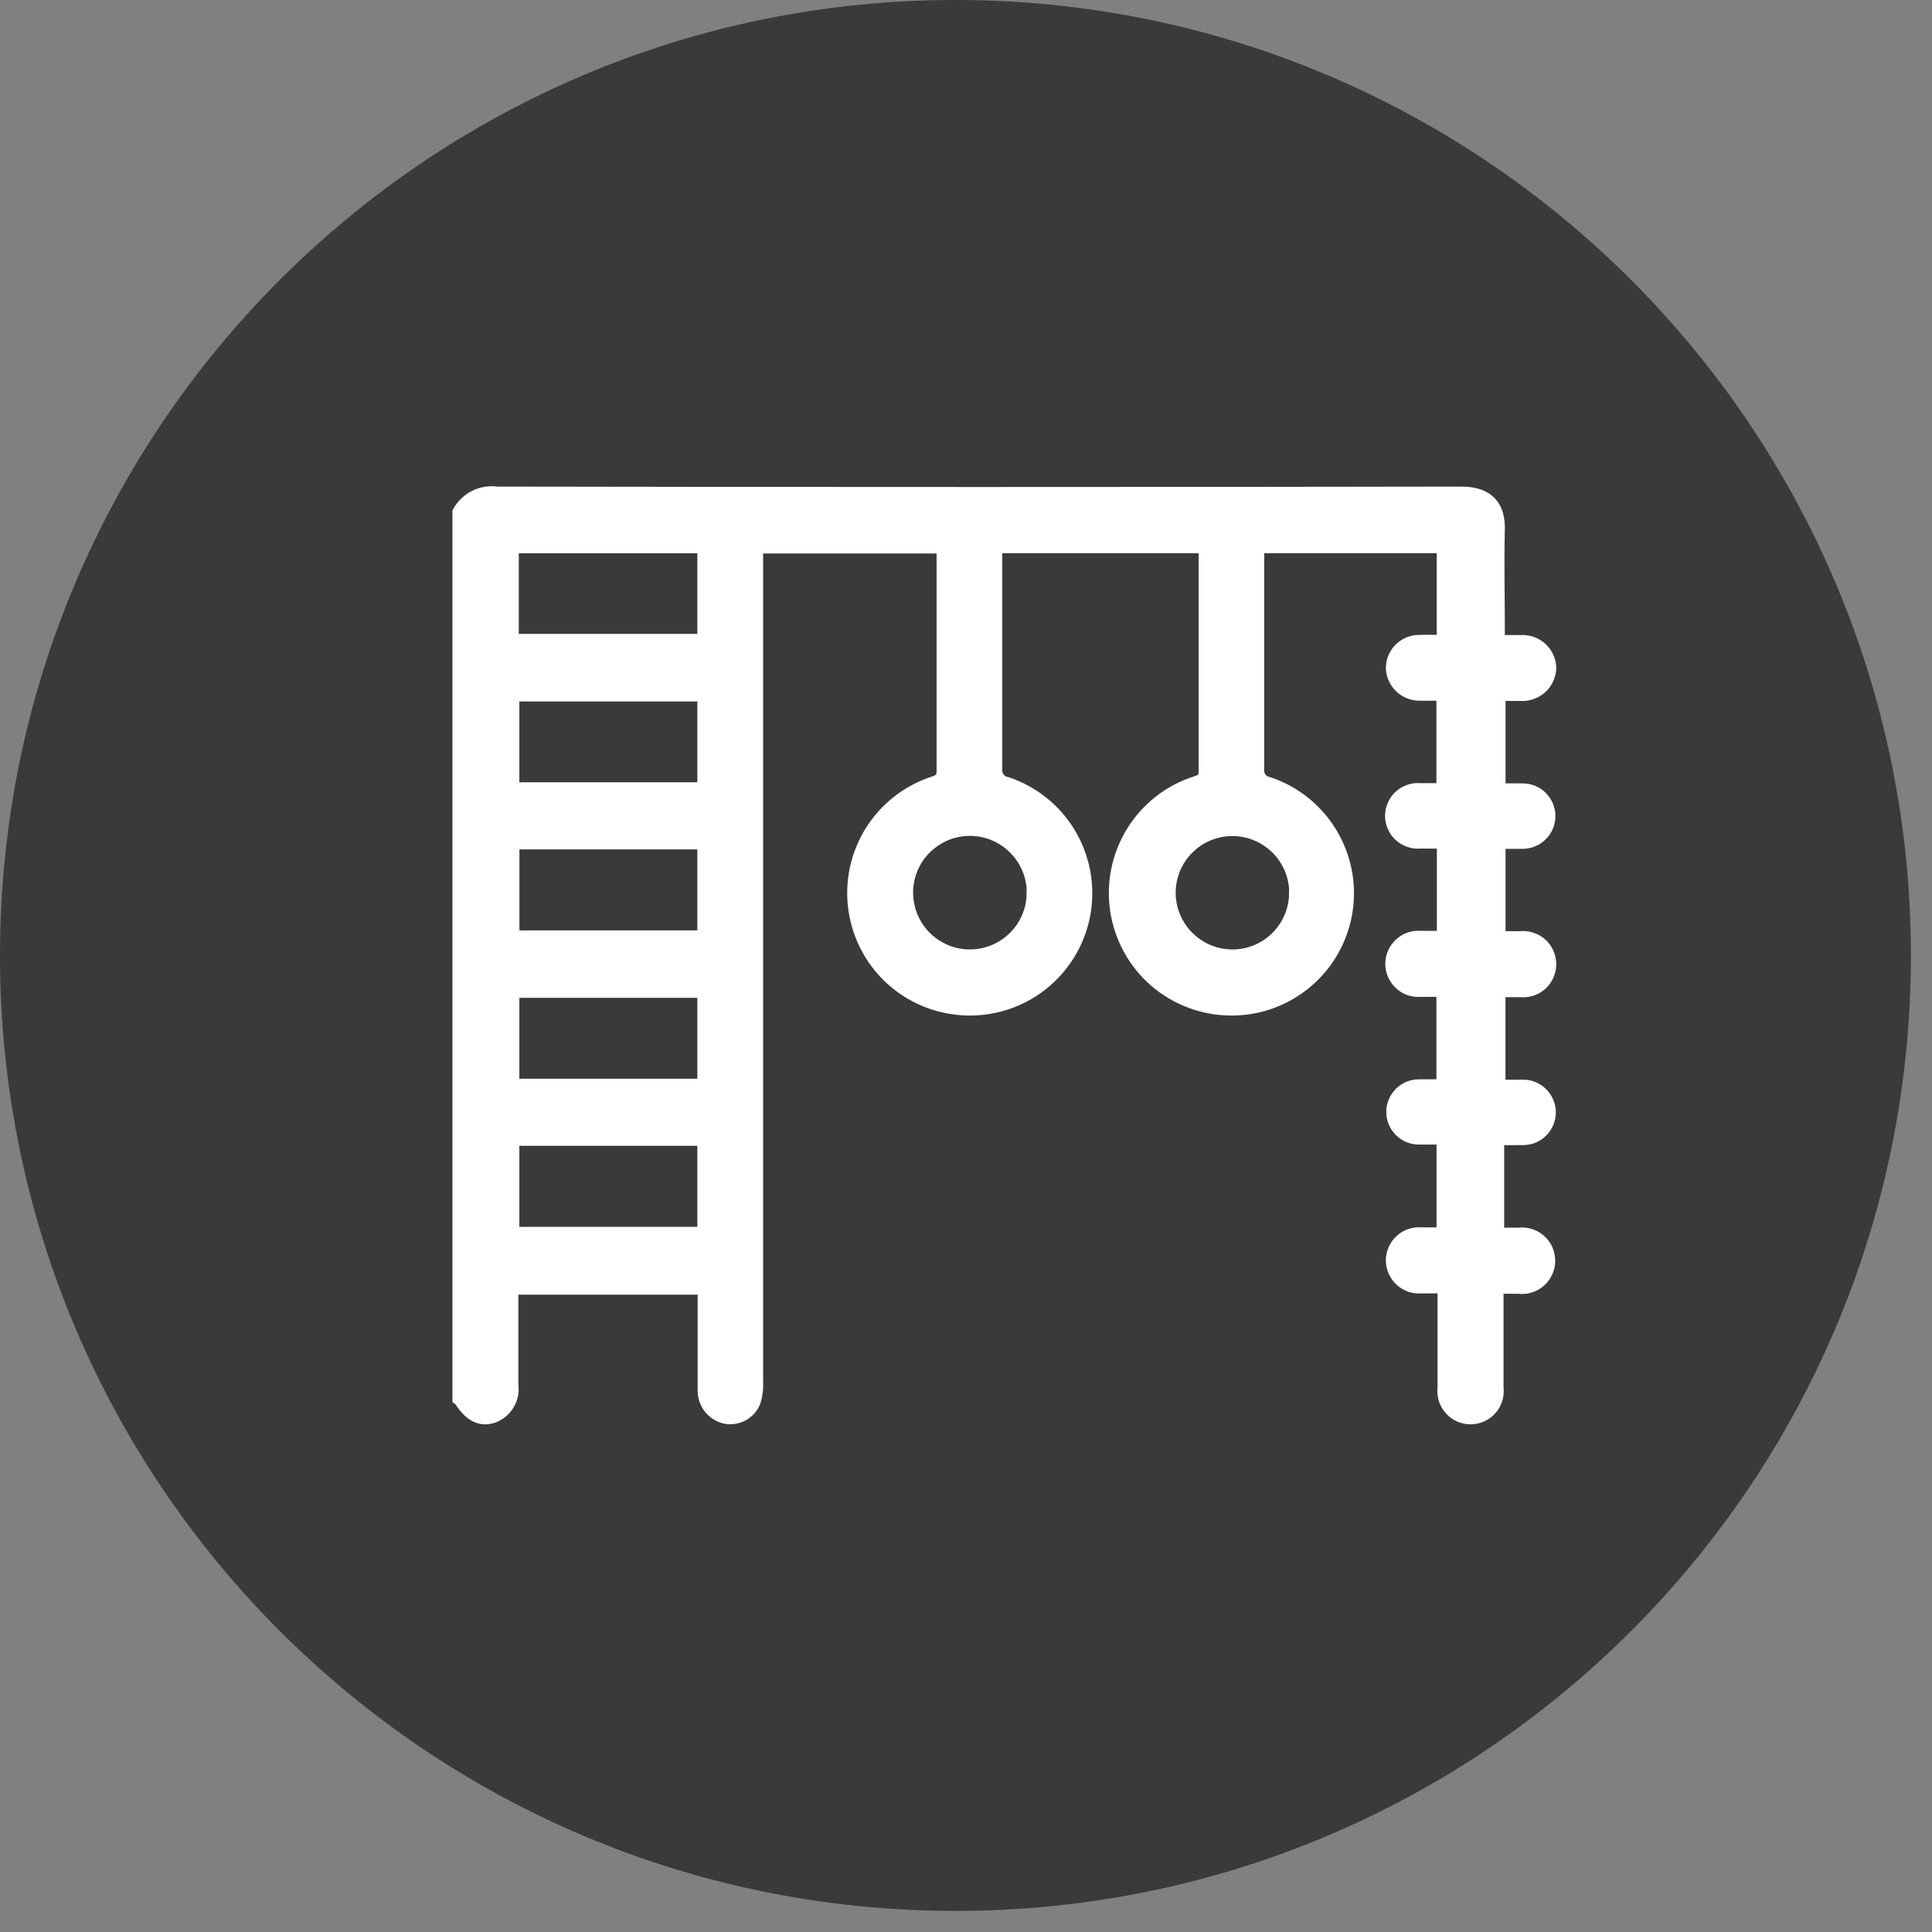 <svg xmlns="http://www.w3.org/2000/svg" width="24" height="24" viewBox="0 0 24 24" fill="none"><rect x="0" y="0" width="24" height="24" fill="#808080" stroke="none"/><g clip-path="url(#clip0_2674_114)"><path d="M11.869 23.738C18.424 23.738 23.738 18.424 23.738 11.869C23.738 5.314 18.424 0 11.869 0C5.314 0 0 5.314 0 11.869C0 18.424 5.314 23.738 11.869 23.738Z" fill="#3A3A39"></path><path d="M18.902 14.154C18.948 14.156 18.994 14.15 19.037 14.134C19.079 14.118 19.119 14.094 19.152 14.062C19.185 14.031 19.211 13.993 19.229 13.951C19.247 13.909 19.257 13.864 19.257 13.818C19.257 13.773 19.247 13.728 19.229 13.686C19.211 13.644 19.185 13.606 19.152 13.575C19.119 13.543 19.079 13.519 19.037 13.503C18.994 13.487 18.948 13.48 18.902 13.483C18.812 13.483 18.721 13.483 18.631 13.483V12.317C18.723 12.317 18.806 12.317 18.889 12.317C18.937 12.321 18.984 12.316 19.029 12.301C19.074 12.286 19.116 12.262 19.151 12.23C19.186 12.198 19.214 12.159 19.233 12.115C19.252 12.072 19.262 12.025 19.262 11.977C19.262 11.93 19.252 11.883 19.233 11.84C19.214 11.796 19.186 11.757 19.151 11.725C19.116 11.693 19.074 11.669 19.029 11.654C18.984 11.639 18.937 11.633 18.889 11.638C18.803 11.638 18.717 11.638 18.632 11.638V10.474C18.732 10.474 18.826 10.474 18.918 10.474C18.962 10.474 19.006 10.464 19.047 10.447C19.087 10.43 19.124 10.405 19.155 10.373C19.186 10.342 19.21 10.305 19.227 10.264C19.244 10.223 19.252 10.179 19.251 10.135C19.251 10.091 19.242 10.047 19.225 10.007C19.207 9.966 19.182 9.929 19.151 9.898C19.119 9.867 19.082 9.843 19.041 9.826C19 9.81 18.956 9.802 18.912 9.802C18.821 9.802 18.729 9.802 18.632 9.802V8.637C18.725 8.637 18.808 8.637 18.892 8.637C18.939 8.64 18.985 8.633 19.029 8.617C19.073 8.602 19.113 8.578 19.147 8.547C19.182 8.516 19.21 8.478 19.229 8.436C19.249 8.394 19.26 8.348 19.262 8.302C19.262 8.255 19.252 8.209 19.233 8.167C19.215 8.124 19.188 8.086 19.154 8.054C19.12 8.022 19.08 7.997 19.037 7.981C18.993 7.964 18.947 7.957 18.9 7.959C18.812 7.959 18.726 7.959 18.623 7.959V7.803C18.623 7.396 18.613 6.99 18.623 6.584C18.632 6.312 18.513 6.114 18.151 6.115C14.159 6.122 10.167 6.122 6.174 6.115C6.079 6.102 5.981 6.118 5.895 6.161C5.809 6.204 5.738 6.273 5.691 6.358V17.382C5.698 17.387 5.707 17.39 5.711 17.397C5.832 17.588 5.963 17.656 6.119 17.609C6.202 17.581 6.272 17.525 6.317 17.451C6.363 17.378 6.381 17.29 6.369 17.204C6.369 17.01 6.369 16.815 6.369 16.621V16.012H8.737V16.168C8.737 16.539 8.737 16.91 8.737 17.281C8.738 17.361 8.767 17.439 8.818 17.5C8.869 17.561 8.941 17.603 9.019 17.618C9.094 17.63 9.171 17.616 9.237 17.578C9.302 17.54 9.353 17.481 9.38 17.41C9.404 17.33 9.414 17.246 9.409 17.163C9.409 13.772 9.409 10.38 9.409 6.988V6.805H11.697C11.701 6.821 11.704 6.838 11.705 6.855C11.705 7.765 11.705 8.675 11.705 9.584C11.705 9.674 11.66 9.693 11.594 9.715C11.267 9.822 10.988 10.043 10.808 10.336C10.628 10.63 10.559 10.979 10.612 11.319C10.666 11.66 10.839 11.97 11.1 12.195C11.362 12.419 11.695 12.543 12.039 12.545C12.384 12.547 12.718 12.427 12.982 12.205C13.246 11.983 13.422 11.674 13.479 11.334C13.535 10.994 13.469 10.645 13.291 10.349C13.114 10.054 12.836 9.831 12.509 9.722C12.469 9.716 12.433 9.694 12.409 9.661C12.385 9.628 12.375 9.587 12.38 9.547C12.38 8.677 12.38 7.807 12.38 6.937V6.801H14.952C14.956 6.824 14.959 6.847 14.96 6.87C14.96 7.775 14.96 8.681 14.96 9.586C14.96 9.68 14.908 9.693 14.844 9.715C14.516 9.822 14.237 10.043 14.057 10.338C13.877 10.633 13.809 10.982 13.863 11.323C13.918 11.664 14.092 11.975 14.355 12.199C14.618 12.422 14.952 12.545 15.297 12.545C15.642 12.546 15.975 12.424 16.237 12.201C16.5 11.979 16.674 11.67 16.73 11.331C16.786 10.991 16.719 10.643 16.541 10.348C16.363 10.053 16.087 9.831 15.76 9.722C15.72 9.715 15.684 9.692 15.661 9.659C15.637 9.626 15.628 9.584 15.634 9.544C15.634 8.674 15.634 7.804 15.634 6.934C15.634 6.891 15.634 6.848 15.639 6.801H17.918V7.958C17.818 7.958 17.718 7.953 17.624 7.958C17.579 7.958 17.534 7.968 17.492 7.986C17.451 8.004 17.413 8.03 17.381 8.063C17.35 8.096 17.326 8.135 17.309 8.177C17.293 8.219 17.285 8.265 17.286 8.31C17.293 8.399 17.333 8.482 17.398 8.542C17.464 8.603 17.55 8.635 17.639 8.634C17.73 8.634 17.822 8.634 17.914 8.634V9.799C17.814 9.799 17.727 9.799 17.639 9.799C17.593 9.795 17.547 9.801 17.503 9.817C17.459 9.832 17.419 9.856 17.384 9.888C17.35 9.919 17.323 9.957 17.305 10C17.286 10.043 17.276 10.088 17.276 10.135C17.276 10.181 17.286 10.227 17.305 10.27C17.323 10.312 17.35 10.351 17.384 10.382C17.419 10.414 17.459 10.438 17.503 10.453C17.547 10.469 17.593 10.475 17.639 10.471C17.73 10.471 17.822 10.471 17.92 10.471V11.634C17.826 11.634 17.739 11.634 17.652 11.634C17.605 11.63 17.557 11.635 17.512 11.65C17.467 11.665 17.426 11.689 17.391 11.721C17.356 11.753 17.328 11.792 17.308 11.836C17.289 11.879 17.279 11.926 17.279 11.973C17.279 12.021 17.289 12.068 17.308 12.111C17.328 12.155 17.356 12.194 17.391 12.226C17.426 12.258 17.467 12.282 17.512 12.297C17.557 12.312 17.605 12.317 17.652 12.313C17.739 12.313 17.826 12.313 17.914 12.313V13.478C17.814 13.478 17.714 13.478 17.626 13.478C17.538 13.478 17.452 13.513 17.39 13.576C17.327 13.639 17.291 13.724 17.291 13.813C17.291 13.902 17.327 13.987 17.39 14.05C17.452 14.113 17.538 14.148 17.626 14.148C17.726 14.148 17.818 14.148 17.916 14.148V15.317C17.816 15.317 17.737 15.317 17.653 15.317C17.607 15.313 17.559 15.319 17.515 15.335C17.471 15.35 17.43 15.375 17.396 15.407C17.361 15.439 17.334 15.477 17.315 15.52C17.296 15.563 17.286 15.61 17.286 15.657C17.286 15.704 17.296 15.75 17.315 15.793C17.334 15.836 17.361 15.875 17.396 15.907C17.43 15.939 17.471 15.963 17.515 15.979C17.559 15.994 17.607 16 17.653 15.997C17.74 15.997 17.827 15.997 17.928 15.997V16.153C17.928 16.515 17.928 16.877 17.928 17.24C17.923 17.288 17.927 17.337 17.941 17.383C17.956 17.429 17.98 17.472 18.012 17.508C18.044 17.544 18.083 17.573 18.128 17.593C18.172 17.613 18.22 17.623 18.268 17.623C18.316 17.623 18.364 17.613 18.408 17.593C18.452 17.573 18.492 17.544 18.524 17.508C18.556 17.472 18.58 17.429 18.594 17.383C18.609 17.337 18.613 17.288 18.607 17.24C18.607 16.949 18.607 16.657 18.607 16.366V16.001C18.701 16.001 18.779 16.001 18.858 16.001C18.907 16.008 18.956 16.004 19.003 15.99C19.05 15.976 19.093 15.953 19.13 15.921C19.167 15.889 19.197 15.85 19.217 15.805C19.238 15.761 19.249 15.713 19.249 15.664C19.249 15.615 19.239 15.567 19.22 15.522C19.2 15.477 19.171 15.437 19.134 15.405C19.098 15.373 19.054 15.348 19.008 15.334C18.961 15.319 18.912 15.315 18.863 15.321C18.781 15.321 18.698 15.321 18.615 15.321V14.156C18.728 14.154 18.815 14.156 18.902 14.154ZM6.374 6.874C6.376 6.85 6.38 6.826 6.385 6.802H8.733V7.945H6.374C6.374 7.58 6.374 7.226 6.374 6.874ZM8.733 8.643V9.788H6.381V8.643H8.733ZM8.733 15.311H6.381V14.163H8.733V15.311ZM8.733 13.471H6.381V12.325H8.733V13.471ZM8.733 11.628H6.382V10.481H8.733V11.628ZM12.824 11.094C12.823 11.248 12.777 11.397 12.691 11.524C12.604 11.652 12.482 11.75 12.34 11.808C12.198 11.866 12.041 11.88 11.891 11.849C11.741 11.818 11.603 11.742 11.495 11.633C11.387 11.524 11.315 11.384 11.286 11.233C11.257 11.083 11.274 10.927 11.334 10.785C11.394 10.644 11.495 10.524 11.624 10.44C11.752 10.355 11.903 10.311 12.056 10.313C12.262 10.316 12.458 10.399 12.602 10.546C12.746 10.692 12.827 10.889 12.826 11.095L12.824 11.094ZM16.084 11.094C16.084 11.247 16.037 11.397 15.951 11.524C15.866 11.651 15.744 11.75 15.602 11.808C15.46 11.866 15.304 11.88 15.153 11.849C15.003 11.818 14.866 11.743 14.758 11.634C14.65 11.525 14.577 11.387 14.548 11.236C14.519 11.085 14.536 10.93 14.595 10.788C14.655 10.647 14.755 10.527 14.884 10.442C15.012 10.358 15.162 10.314 15.315 10.315C15.52 10.317 15.716 10.4 15.861 10.546C16.005 10.691 16.086 10.888 16.086 11.093L16.084 11.094Z" fill="white" stroke="white" stroke-width="0.141" stroke-miterlimit="10"></path></g><defs><clipPath id="clip0_2674_114"><rect width="23.738" height="23.738" fill="white"></rect></clipPath></defs></svg>
